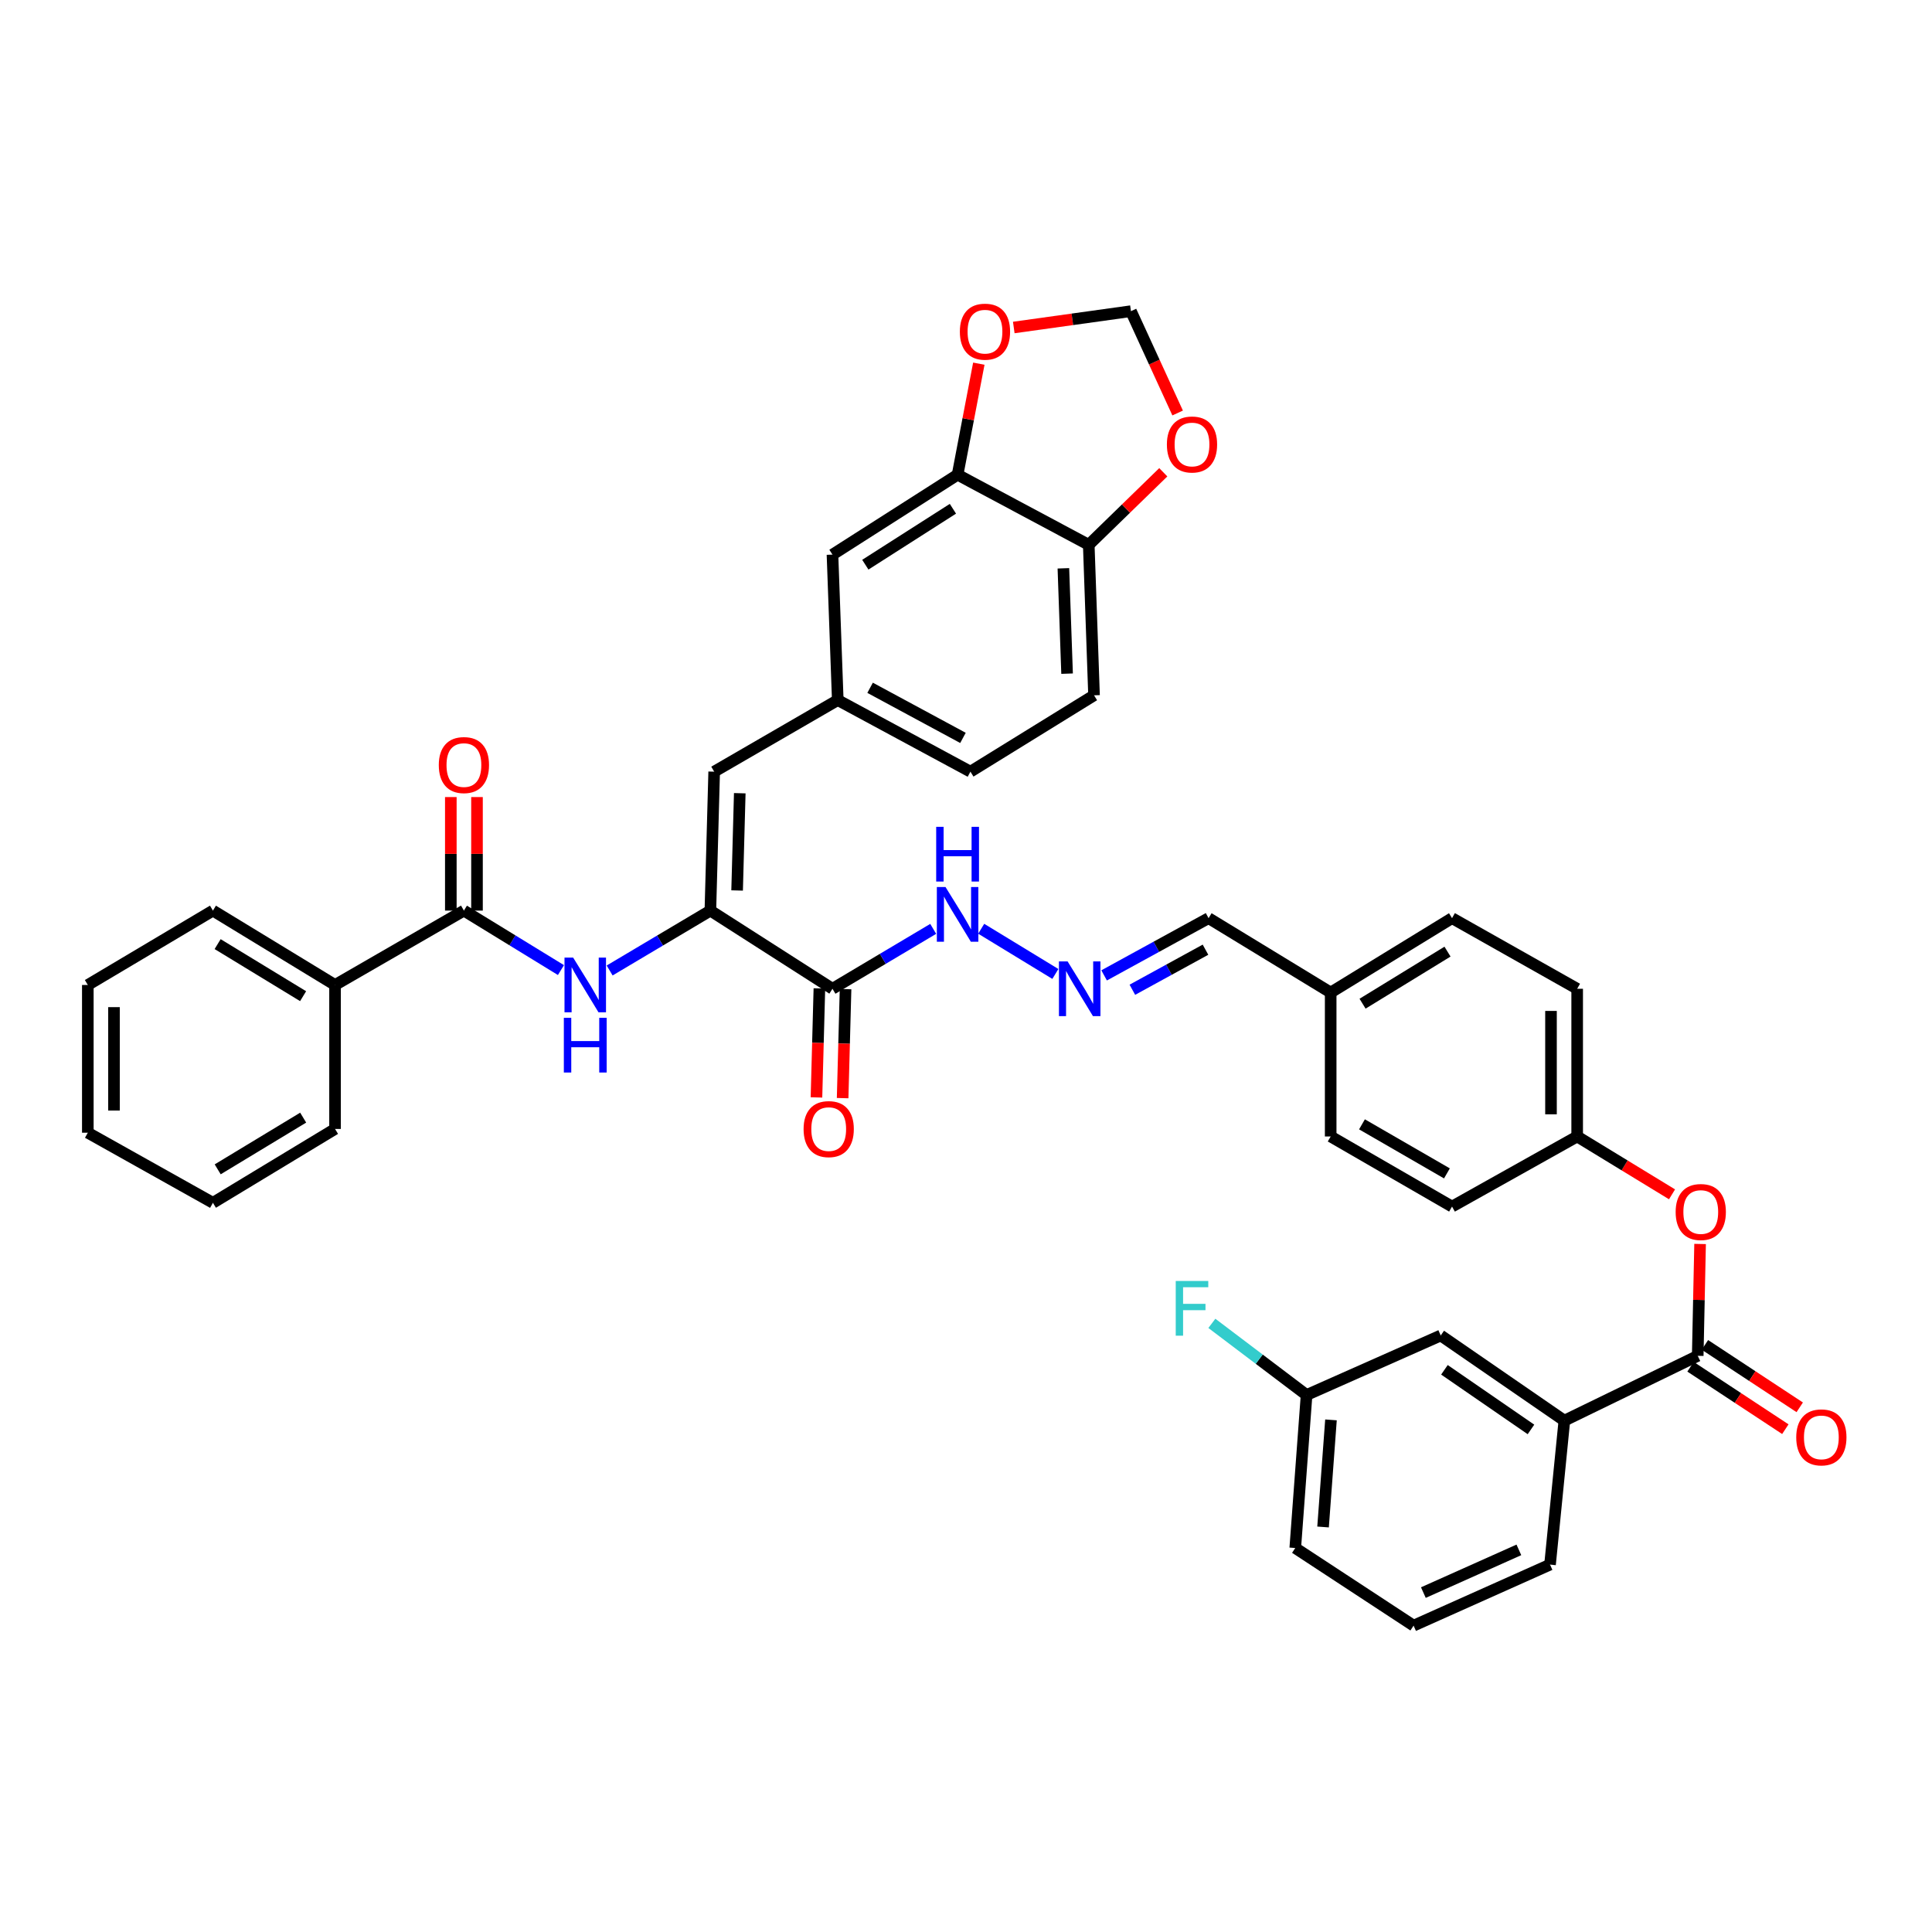 <?xml version='1.0' encoding='iso-8859-1'?>
<svg version='1.1' baseProfile='full'
              xmlns='http://www.w3.org/2000/svg'
                      xmlns:rdkit='http://www.rdkit.org/xml'
                      xmlns:xlink='http://www.w3.org/1999/xlink'
                  xml:space='preserve'
width='1000px' height='1000px' viewBox='0 0 1000 1000'>
<!-- END OF HEADER -->
<rect style='opacity:1.0;fill:#FFFFFF;stroke:none' width='1000' height='1000' x='0' y='0'> </rect>
<path class='bond-0' d='M 367.689,471.327 L 430.887,511.788' style='fill:none;fill-rule:evenodd;stroke:#000000;stroke-width:6px;stroke-linecap:butt;stroke-linejoin:miter;stroke-opacity:1' />
<path class='bond-1' d='M 367.689,471.327 L 341.619,486.823' style='fill:none;fill-rule:evenodd;stroke:#000000;stroke-width:6px;stroke-linecap:butt;stroke-linejoin:miter;stroke-opacity:1' />
<path class='bond-1' d='M 341.619,486.823 L 315.55,502.32' style='fill:none;fill-rule:evenodd;stroke:#0000FF;stroke-width:6px;stroke-linecap:butt;stroke-linejoin:miter;stroke-opacity:1' />
<path class='bond-4' d='M 367.689,471.327 L 369.654,399.414' style='fill:none;fill-rule:evenodd;stroke:#000000;stroke-width:6px;stroke-linecap:butt;stroke-linejoin:miter;stroke-opacity:1' />
<path class='bond-4' d='M 381.526,460.91 L 382.901,410.571' style='fill:none;fill-rule:evenodd;stroke:#000000;stroke-width:6px;stroke-linecap:butt;stroke-linejoin:miter;stroke-opacity:1' />
<path class='bond-13' d='M 430.887,511.788 L 456.956,496.285' style='fill:none;fill-rule:evenodd;stroke:#000000;stroke-width:6px;stroke-linecap:butt;stroke-linejoin:miter;stroke-opacity:1' />
<path class='bond-13' d='M 456.956,496.285 L 483.026,480.783' style='fill:none;fill-rule:evenodd;stroke:#0000FF;stroke-width:6px;stroke-linecap:butt;stroke-linejoin:miter;stroke-opacity:1' />
<path class='bond-16' d='M 424.116,511.606 L 423.358,539.815' style='fill:none;fill-rule:evenodd;stroke:#000000;stroke-width:6px;stroke-linecap:butt;stroke-linejoin:miter;stroke-opacity:1' />
<path class='bond-16' d='M 423.358,539.815 L 422.6,568.024' style='fill:none;fill-rule:evenodd;stroke:#FF0000;stroke-width:6px;stroke-linecap:butt;stroke-linejoin:miter;stroke-opacity:1' />
<path class='bond-16' d='M 437.658,511.97 L 436.9,540.179' style='fill:none;fill-rule:evenodd;stroke:#000000;stroke-width:6px;stroke-linecap:butt;stroke-linejoin:miter;stroke-opacity:1' />
<path class='bond-16' d='M 436.9,540.179 L 436.142,568.388' style='fill:none;fill-rule:evenodd;stroke:#FF0000;stroke-width:6px;stroke-linecap:butt;stroke-linejoin:miter;stroke-opacity:1' />
<path class='bond-2' d='M 290.345,502.111 L 265.232,486.719' style='fill:none;fill-rule:evenodd;stroke:#0000FF;stroke-width:6px;stroke-linecap:butt;stroke-linejoin:miter;stroke-opacity:1' />
<path class='bond-2' d='M 265.232,486.719 L 240.12,471.327' style='fill:none;fill-rule:evenodd;stroke:#000000;stroke-width:6px;stroke-linecap:butt;stroke-linejoin:miter;stroke-opacity:1' />
<path class='bond-17' d='M 246.894,471.327 L 246.894,441.943' style='fill:none;fill-rule:evenodd;stroke:#000000;stroke-width:6px;stroke-linecap:butt;stroke-linejoin:miter;stroke-opacity:1' />
<path class='bond-17' d='M 246.894,441.943 L 246.894,412.559' style='fill:none;fill-rule:evenodd;stroke:#FF0000;stroke-width:6px;stroke-linecap:butt;stroke-linejoin:miter;stroke-opacity:1' />
<path class='bond-17' d='M 233.346,471.327 L 233.346,441.943' style='fill:none;fill-rule:evenodd;stroke:#000000;stroke-width:6px;stroke-linecap:butt;stroke-linejoin:miter;stroke-opacity:1' />
<path class='bond-17' d='M 233.346,441.943 L 233.346,412.559' style='fill:none;fill-rule:evenodd;stroke:#FF0000;stroke-width:6px;stroke-linecap:butt;stroke-linejoin:miter;stroke-opacity:1' />
<path class='bond-19' d='M 240.12,471.327 L 173.415,509.823' style='fill:none;fill-rule:evenodd;stroke:#000000;stroke-width:6px;stroke-linecap:butt;stroke-linejoin:miter;stroke-opacity:1' />
<path class='bond-3' d='M 878.741,701.772 L 879.352,672.825' style='fill:none;fill-rule:evenodd;stroke:#000000;stroke-width:6px;stroke-linecap:butt;stroke-linejoin:miter;stroke-opacity:1' />
<path class='bond-3' d='M 879.352,672.825 L 879.963,643.878' style='fill:none;fill-rule:evenodd;stroke:#FF0000;stroke-width:6px;stroke-linecap:butt;stroke-linejoin:miter;stroke-opacity:1' />
<path class='bond-6' d='M 878.741,701.772 L 809.711,735.324' style='fill:none;fill-rule:evenodd;stroke:#000000;stroke-width:6px;stroke-linecap:butt;stroke-linejoin:miter;stroke-opacity:1' />
<path class='bond-18' d='M 875.016,707.429 L 899.553,723.585' style='fill:none;fill-rule:evenodd;stroke:#000000;stroke-width:6px;stroke-linecap:butt;stroke-linejoin:miter;stroke-opacity:1' />
<path class='bond-18' d='M 899.553,723.585 L 924.089,739.74' style='fill:none;fill-rule:evenodd;stroke:#FF0000;stroke-width:6px;stroke-linecap:butt;stroke-linejoin:miter;stroke-opacity:1' />
<path class='bond-18' d='M 882.466,696.114 L 907.003,712.27' style='fill:none;fill-rule:evenodd;stroke:#000000;stroke-width:6px;stroke-linecap:butt;stroke-linejoin:miter;stroke-opacity:1' />
<path class='bond-18' d='M 907.003,712.27 L 931.539,728.425' style='fill:none;fill-rule:evenodd;stroke:#FF0000;stroke-width:6px;stroke-linecap:butt;stroke-linejoin:miter;stroke-opacity:1' />
<path class='bond-11' d='M 369.654,399.414 L 433.626,362.362' style='fill:none;fill-rule:evenodd;stroke:#000000;stroke-width:6px;stroke-linecap:butt;stroke-linejoin:miter;stroke-opacity:1' />
<path class='bond-5' d='M 495.65,245.714 L 430.887,287.07' style='fill:none;fill-rule:evenodd;stroke:#000000;stroke-width:6px;stroke-linecap:butt;stroke-linejoin:miter;stroke-opacity:1' />
<path class='bond-5' d='M 493.227,263.335 L 447.892,292.284' style='fill:none;fill-rule:evenodd;stroke:#000000;stroke-width:6px;stroke-linecap:butt;stroke-linejoin:miter;stroke-opacity:1' />
<path class='bond-10' d='M 495.65,245.714 L 501.144,216.974' style='fill:none;fill-rule:evenodd;stroke:#000000;stroke-width:6px;stroke-linecap:butt;stroke-linejoin:miter;stroke-opacity:1' />
<path class='bond-10' d='M 501.144,216.974 L 506.639,188.235' style='fill:none;fill-rule:evenodd;stroke:#FF0000;stroke-width:6px;stroke-linecap:butt;stroke-linejoin:miter;stroke-opacity:1' />
<path class='bond-40' d='M 495.65,245.714 L 563.536,281.997' style='fill:none;fill-rule:evenodd;stroke:#000000;stroke-width:6px;stroke-linecap:butt;stroke-linejoin:miter;stroke-opacity:1' />
<path class='bond-20' d='M 809.711,735.324 L 745.723,691.243' style='fill:none;fill-rule:evenodd;stroke:#000000;stroke-width:6px;stroke-linecap:butt;stroke-linejoin:miter;stroke-opacity:1' />
<path class='bond-20' d='M 792.427,739.868 L 747.636,709.011' style='fill:none;fill-rule:evenodd;stroke:#000000;stroke-width:6px;stroke-linecap:butt;stroke-linejoin:miter;stroke-opacity:1' />
<path class='bond-32' d='M 809.711,735.324 L 802.29,809.841' style='fill:none;fill-rule:evenodd;stroke:#000000;stroke-width:6px;stroke-linecap:butt;stroke-linejoin:miter;stroke-opacity:1' />
<path class='bond-7' d='M 865.441,618.184 L 840.891,603.211' style='fill:none;fill-rule:evenodd;stroke:#FF0000;stroke-width:6px;stroke-linecap:butt;stroke-linejoin:miter;stroke-opacity:1' />
<path class='bond-7' d='M 840.891,603.211 L 816.342,588.239' style='fill:none;fill-rule:evenodd;stroke:#000000;stroke-width:6px;stroke-linecap:butt;stroke-linejoin:miter;stroke-opacity:1' />
<path class='bond-8' d='M 546.257,504.115 L 507.871,480.724' style='fill:none;fill-rule:evenodd;stroke:#0000FF;stroke-width:6px;stroke-linecap:butt;stroke-linejoin:miter;stroke-opacity:1' />
<path class='bond-22' d='M 571.489,504.861 L 598.524,490.047' style='fill:none;fill-rule:evenodd;stroke:#0000FF;stroke-width:6px;stroke-linecap:butt;stroke-linejoin:miter;stroke-opacity:1' />
<path class='bond-22' d='M 598.524,490.047 L 625.56,475.233' style='fill:none;fill-rule:evenodd;stroke:#000000;stroke-width:6px;stroke-linecap:butt;stroke-linejoin:miter;stroke-opacity:1' />
<path class='bond-22' d='M 586.11,512.297 L 605.034,501.927' style='fill:none;fill-rule:evenodd;stroke:#0000FF;stroke-width:6px;stroke-linecap:butt;stroke-linejoin:miter;stroke-opacity:1' />
<path class='bond-22' d='M 605.034,501.927 L 623.959,491.558' style='fill:none;fill-rule:evenodd;stroke:#000000;stroke-width:6px;stroke-linecap:butt;stroke-linejoin:miter;stroke-opacity:1' />
<path class='bond-9' d='M 563.536,281.997 L 566.268,359.894' style='fill:none;fill-rule:evenodd;stroke:#000000;stroke-width:6px;stroke-linecap:butt;stroke-linejoin:miter;stroke-opacity:1' />
<path class='bond-9' d='M 550.407,294.157 L 552.32,348.684' style='fill:none;fill-rule:evenodd;stroke:#000000;stroke-width:6px;stroke-linecap:butt;stroke-linejoin:miter;stroke-opacity:1' />
<path class='bond-12' d='M 563.536,281.997 L 582.826,263.224' style='fill:none;fill-rule:evenodd;stroke:#000000;stroke-width:6px;stroke-linecap:butt;stroke-linejoin:miter;stroke-opacity:1' />
<path class='bond-12' d='M 582.826,263.224 L 602.115,244.45' style='fill:none;fill-rule:evenodd;stroke:#FF0000;stroke-width:6px;stroke-linecap:butt;stroke-linejoin:miter;stroke-opacity:1' />
<path class='bond-14' d='M 524.729,169.511 L 555.053,165.285' style='fill:none;fill-rule:evenodd;stroke:#FF0000;stroke-width:6px;stroke-linecap:butt;stroke-linejoin:miter;stroke-opacity:1' />
<path class='bond-14' d='M 555.053,165.285 L 585.377,161.059' style='fill:none;fill-rule:evenodd;stroke:#000000;stroke-width:6px;stroke-linecap:butt;stroke-linejoin:miter;stroke-opacity:1' />
<path class='bond-15' d='M 433.626,362.362 L 430.887,287.07' style='fill:none;fill-rule:evenodd;stroke:#000000;stroke-width:6px;stroke-linecap:butt;stroke-linejoin:miter;stroke-opacity:1' />
<path class='bond-25' d='M 433.626,362.362 L 502.295,399.414' style='fill:none;fill-rule:evenodd;stroke:#000000;stroke-width:6px;stroke-linecap:butt;stroke-linejoin:miter;stroke-opacity:1' />
<path class='bond-25' d='M 450.36,355.998 L 498.428,381.934' style='fill:none;fill-rule:evenodd;stroke:#000000;stroke-width:6px;stroke-linecap:butt;stroke-linejoin:miter;stroke-opacity:1' />
<path class='bond-41' d='M 609.545,213.768 L 597.461,187.413' style='fill:none;fill-rule:evenodd;stroke:#FF0000;stroke-width:6px;stroke-linecap:butt;stroke-linejoin:miter;stroke-opacity:1' />
<path class='bond-41' d='M 597.461,187.413 L 585.377,161.059' style='fill:none;fill-rule:evenodd;stroke:#000000;stroke-width:6px;stroke-linecap:butt;stroke-linejoin:miter;stroke-opacity:1' />
<path class='bond-34' d='M 173.415,509.823 L 110.21,471.327' style='fill:none;fill-rule:evenodd;stroke:#000000;stroke-width:6px;stroke-linecap:butt;stroke-linejoin:miter;stroke-opacity:1' />
<path class='bond-34' d='M 156.887,515.619 L 112.644,488.671' style='fill:none;fill-rule:evenodd;stroke:#000000;stroke-width:6px;stroke-linecap:butt;stroke-linejoin:miter;stroke-opacity:1' />
<path class='bond-35' d='M 173.415,509.823 L 173.415,584.34' style='fill:none;fill-rule:evenodd;stroke:#000000;stroke-width:6px;stroke-linecap:butt;stroke-linejoin:miter;stroke-opacity:1' />
<path class='bond-24' d='M 745.723,691.243 L 676.279,722.055' style='fill:none;fill-rule:evenodd;stroke:#000000;stroke-width:6px;stroke-linecap:butt;stroke-linejoin:miter;stroke-opacity:1' />
<path class='bond-21' d='M 566.268,359.894 L 502.295,399.414' style='fill:none;fill-rule:evenodd;stroke:#000000;stroke-width:6px;stroke-linecap:butt;stroke-linejoin:miter;stroke-opacity:1' />
<path class='bond-26' d='M 625.56,475.233 L 688.757,513.737' style='fill:none;fill-rule:evenodd;stroke:#000000;stroke-width:6px;stroke-linecap:butt;stroke-linejoin:miter;stroke-opacity:1' />
<path class='bond-23' d='M 816.342,588.239 L 816.342,511.788' style='fill:none;fill-rule:evenodd;stroke:#000000;stroke-width:6px;stroke-linecap:butt;stroke-linejoin:miter;stroke-opacity:1' />
<path class='bond-23' d='M 802.794,576.771 L 802.794,523.255' style='fill:none;fill-rule:evenodd;stroke:#000000;stroke-width:6px;stroke-linecap:butt;stroke-linejoin:miter;stroke-opacity:1' />
<path class='bond-43' d='M 816.342,588.239 L 751.571,624.523' style='fill:none;fill-rule:evenodd;stroke:#000000;stroke-width:6px;stroke-linecap:butt;stroke-linejoin:miter;stroke-opacity:1' />
<path class='bond-27' d='M 676.279,722.055 L 651.769,703.511' style='fill:none;fill-rule:evenodd;stroke:#000000;stroke-width:6px;stroke-linecap:butt;stroke-linejoin:miter;stroke-opacity:1' />
<path class='bond-27' d='M 651.769,703.511 L 627.259,684.968' style='fill:none;fill-rule:evenodd;stroke:#33CCCC;stroke-width:6px;stroke-linecap:butt;stroke-linejoin:miter;stroke-opacity:1' />
<path class='bond-44' d='M 676.279,722.055 L 670.423,801.246' style='fill:none;fill-rule:evenodd;stroke:#000000;stroke-width:6px;stroke-linecap:butt;stroke-linejoin:miter;stroke-opacity:1' />
<path class='bond-44' d='M 688.911,734.932 L 684.812,790.366' style='fill:none;fill-rule:evenodd;stroke:#000000;stroke-width:6px;stroke-linecap:butt;stroke-linejoin:miter;stroke-opacity:1' />
<path class='bond-30' d='M 688.757,513.737 L 688.757,588.239' style='fill:none;fill-rule:evenodd;stroke:#000000;stroke-width:6px;stroke-linecap:butt;stroke-linejoin:miter;stroke-opacity:1' />
<path class='bond-31' d='M 688.757,513.737 L 751.571,475.233' style='fill:none;fill-rule:evenodd;stroke:#000000;stroke-width:6px;stroke-linecap:butt;stroke-linejoin:miter;stroke-opacity:1' />
<path class='bond-31' d='M 705.259,519.511 L 749.229,492.558' style='fill:none;fill-rule:evenodd;stroke:#000000;stroke-width:6px;stroke-linecap:butt;stroke-linejoin:miter;stroke-opacity:1' />
<path class='bond-28' d='M 816.342,511.788 L 751.571,475.233' style='fill:none;fill-rule:evenodd;stroke:#000000;stroke-width:6px;stroke-linecap:butt;stroke-linejoin:miter;stroke-opacity:1' />
<path class='bond-29' d='M 751.571,624.523 L 688.757,588.239' style='fill:none;fill-rule:evenodd;stroke:#000000;stroke-width:6px;stroke-linecap:butt;stroke-linejoin:miter;stroke-opacity:1' />
<path class='bond-29' d='M 748.925,607.349 L 704.956,581.951' style='fill:none;fill-rule:evenodd;stroke:#000000;stroke-width:6px;stroke-linecap:butt;stroke-linejoin:miter;stroke-opacity:1' />
<path class='bond-33' d='M 802.29,809.841 L 731.672,841.428' style='fill:none;fill-rule:evenodd;stroke:#000000;stroke-width:6px;stroke-linecap:butt;stroke-linejoin:miter;stroke-opacity:1' />
<path class='bond-33' d='M 786.166,802.212 L 736.733,824.324' style='fill:none;fill-rule:evenodd;stroke:#000000;stroke-width:6px;stroke-linecap:butt;stroke-linejoin:miter;stroke-opacity:1' />
<path class='bond-36' d='M 731.672,841.428 L 670.423,801.246' style='fill:none;fill-rule:evenodd;stroke:#000000;stroke-width:6px;stroke-linecap:butt;stroke-linejoin:miter;stroke-opacity:1' />
<path class='bond-38' d='M 110.21,471.327 L 45.455,509.823' style='fill:none;fill-rule:evenodd;stroke:#000000;stroke-width:6px;stroke-linecap:butt;stroke-linejoin:miter;stroke-opacity:1' />
<path class='bond-37' d='M 173.415,584.34 L 110.21,622.573' style='fill:none;fill-rule:evenodd;stroke:#000000;stroke-width:6px;stroke-linecap:butt;stroke-linejoin:miter;stroke-opacity:1' />
<path class='bond-37' d='M 156.923,578.484 L 112.679,605.247' style='fill:none;fill-rule:evenodd;stroke:#000000;stroke-width:6px;stroke-linecap:butt;stroke-linejoin:miter;stroke-opacity:1' />
<path class='bond-39' d='M 110.21,622.573 L 45.455,586.29' style='fill:none;fill-rule:evenodd;stroke:#000000;stroke-width:6px;stroke-linecap:butt;stroke-linejoin:miter;stroke-opacity:1' />
<path class='bond-42' d='M 45.455,509.823 L 45.455,586.29' style='fill:none;fill-rule:evenodd;stroke:#000000;stroke-width:6px;stroke-linecap:butt;stroke-linejoin:miter;stroke-opacity:1' />
<path class='bond-42' d='M 59.002,521.293 L 59.002,574.82' style='fill:none;fill-rule:evenodd;stroke:#000000;stroke-width:6px;stroke-linecap:butt;stroke-linejoin:miter;stroke-opacity:1' />
<path  class='atom-2' d='M 296.666 495.663
L 305.946 510.663
Q 306.866 512.143, 308.346 514.823
Q 309.826 517.503, 309.906 517.663
L 309.906 495.663
L 313.666 495.663
L 313.666 523.983
L 309.786 523.983
L 299.826 507.583
Q 298.666 505.663, 297.426 503.463
Q 296.226 501.263, 295.866 500.583
L 295.866 523.983
L 292.186 523.983
L 292.186 495.663
L 296.666 495.663
' fill='#0000FF'/>
<path  class='atom-2' d='M 291.846 526.815
L 295.686 526.815
L 295.686 538.855
L 310.166 538.855
L 310.166 526.815
L 314.006 526.815
L 314.006 555.135
L 310.166 555.135
L 310.166 542.055
L 295.686 542.055
L 295.686 555.135
L 291.846 555.135
L 291.846 526.815
' fill='#0000FF'/>
<path  class='atom-8' d='M 867.314 627.335
Q 867.314 620.535, 870.674 616.735
Q 874.034 612.935, 880.314 612.935
Q 886.594 612.935, 889.954 616.735
Q 893.314 620.535, 893.314 627.335
Q 893.314 634.215, 889.914 638.135
Q 886.514 642.015, 880.314 642.015
Q 874.074 642.015, 870.674 638.135
Q 867.314 634.255, 867.314 627.335
M 880.314 638.815
Q 884.634 638.815, 886.954 635.935
Q 889.314 633.015, 889.314 627.335
Q 889.314 621.775, 886.954 618.975
Q 884.634 616.135, 880.314 616.135
Q 875.994 616.135, 873.634 618.935
Q 871.314 621.735, 871.314 627.335
Q 871.314 633.055, 873.634 635.935
Q 875.994 638.815, 880.314 638.815
' fill='#FF0000'/>
<path  class='atom-9' d='M 552.587 497.628
L 561.867 512.628
Q 562.787 514.108, 564.267 516.788
Q 565.747 519.468, 565.827 519.628
L 565.827 497.628
L 569.587 497.628
L 569.587 525.948
L 565.707 525.948
L 555.747 509.548
Q 554.587 507.628, 553.347 505.428
Q 552.147 503.228, 551.787 502.548
L 551.787 525.948
L 548.107 525.948
L 548.107 497.628
L 552.587 497.628
' fill='#0000FF'/>
<path  class='atom-11' d='M 496.822 171.668
Q 496.822 164.868, 500.182 161.068
Q 503.542 157.268, 509.822 157.268
Q 516.102 157.268, 519.462 161.068
Q 522.822 164.868, 522.822 171.668
Q 522.822 178.548, 519.422 182.468
Q 516.022 186.348, 509.822 186.348
Q 503.582 186.348, 500.182 182.468
Q 496.822 178.588, 496.822 171.668
M 509.822 183.148
Q 514.142 183.148, 516.462 180.268
Q 518.822 177.348, 518.822 171.668
Q 518.822 166.108, 516.462 163.308
Q 514.142 160.468, 509.822 160.468
Q 505.502 160.468, 503.142 163.268
Q 500.822 166.068, 500.822 171.668
Q 500.822 177.388, 503.142 180.268
Q 505.502 183.148, 509.822 183.148
' fill='#FF0000'/>
<path  class='atom-13' d='M 603.98 230.064
Q 603.98 223.264, 607.34 219.464
Q 610.7 215.664, 616.98 215.664
Q 623.26 215.664, 626.62 219.464
Q 629.98 223.264, 629.98 230.064
Q 629.98 236.944, 626.58 240.864
Q 623.18 244.744, 616.98 244.744
Q 610.74 244.744, 607.34 240.864
Q 603.98 236.984, 603.98 230.064
M 616.98 241.544
Q 621.3 241.544, 623.62 238.664
Q 625.98 235.744, 625.98 230.064
Q 625.98 224.504, 623.62 221.704
Q 621.3 218.864, 616.98 218.864
Q 612.66 218.864, 610.3 221.664
Q 607.98 224.464, 607.98 230.064
Q 607.98 235.784, 610.3 238.664
Q 612.66 241.544, 616.98 241.544
' fill='#FF0000'/>
<path  class='atom-14' d='M 489.39 459.116
L 498.67 474.116
Q 499.59 475.596, 501.07 478.276
Q 502.55 480.956, 502.63 481.116
L 502.63 459.116
L 506.39 459.116
L 506.39 487.436
L 502.51 487.436
L 492.55 471.036
Q 491.39 469.116, 490.15 466.916
Q 488.95 464.716, 488.59 464.036
L 488.59 487.436
L 484.91 487.436
L 484.91 459.116
L 489.39 459.116
' fill='#0000FF'/>
<path  class='atom-14' d='M 484.57 427.964
L 488.41 427.964
L 488.41 440.004
L 502.89 440.004
L 502.89 427.964
L 506.73 427.964
L 506.73 456.284
L 502.89 456.284
L 502.89 443.204
L 488.41 443.204
L 488.41 456.284
L 484.57 456.284
L 484.57 427.964
' fill='#0000FF'/>
<path  class='atom-17' d='M 415.937 584.42
Q 415.937 577.62, 419.297 573.82
Q 422.657 570.02, 428.937 570.02
Q 435.217 570.02, 438.577 573.82
Q 441.937 577.62, 441.937 584.42
Q 441.937 591.3, 438.537 595.22
Q 435.137 599.1, 428.937 599.1
Q 422.697 599.1, 419.297 595.22
Q 415.937 591.34, 415.937 584.42
M 428.937 595.9
Q 433.257 595.9, 435.577 593.02
Q 437.937 590.1, 437.937 584.42
Q 437.937 578.86, 435.577 576.06
Q 433.257 573.22, 428.937 573.22
Q 424.617 573.22, 422.257 576.02
Q 419.937 578.82, 419.937 584.42
Q 419.937 590.14, 422.257 593.02
Q 424.617 595.9, 428.937 595.9
' fill='#FF0000'/>
<path  class='atom-18' d='M 227.12 395.994
Q 227.12 389.194, 230.48 385.394
Q 233.84 381.594, 240.12 381.594
Q 246.4 381.594, 249.76 385.394
Q 253.12 389.194, 253.12 395.994
Q 253.12 402.874, 249.72 406.794
Q 246.32 410.674, 240.12 410.674
Q 233.88 410.674, 230.48 406.794
Q 227.12 402.914, 227.12 395.994
M 240.12 407.474
Q 244.44 407.474, 246.76 404.594
Q 249.12 401.674, 249.12 395.994
Q 249.12 390.434, 246.76 387.634
Q 244.44 384.794, 240.12 384.794
Q 235.8 384.794, 233.44 387.594
Q 231.12 390.394, 231.12 395.994
Q 231.12 401.714, 233.44 404.594
Q 235.8 407.474, 240.12 407.474
' fill='#FF0000'/>
<path  class='atom-19' d='M 929.729 743.983
Q 929.729 737.183, 933.089 733.383
Q 936.449 729.583, 942.729 729.583
Q 949.009 729.583, 952.369 733.383
Q 955.729 737.183, 955.729 743.983
Q 955.729 750.863, 952.329 754.783
Q 948.929 758.663, 942.729 758.663
Q 936.489 758.663, 933.089 754.783
Q 929.729 750.903, 929.729 743.983
M 942.729 755.463
Q 947.049 755.463, 949.369 752.583
Q 951.729 749.663, 951.729 743.983
Q 951.729 738.423, 949.369 735.623
Q 947.049 732.783, 942.729 732.783
Q 938.409 732.783, 936.049 735.583
Q 933.729 738.383, 933.729 743.983
Q 933.729 749.703, 936.049 752.583
Q 938.409 755.463, 942.729 755.463
' fill='#FF0000'/>
<path  class='atom-28' d='M 608.56 663.031
L 625.4 663.031
L 625.4 666.271
L 612.36 666.271
L 612.36 674.871
L 623.96 674.871
L 623.96 678.151
L 612.36 678.151
L 612.36 691.351
L 608.56 691.351
L 608.56 663.031
' fill='#33CCCC'/>
</svg>
